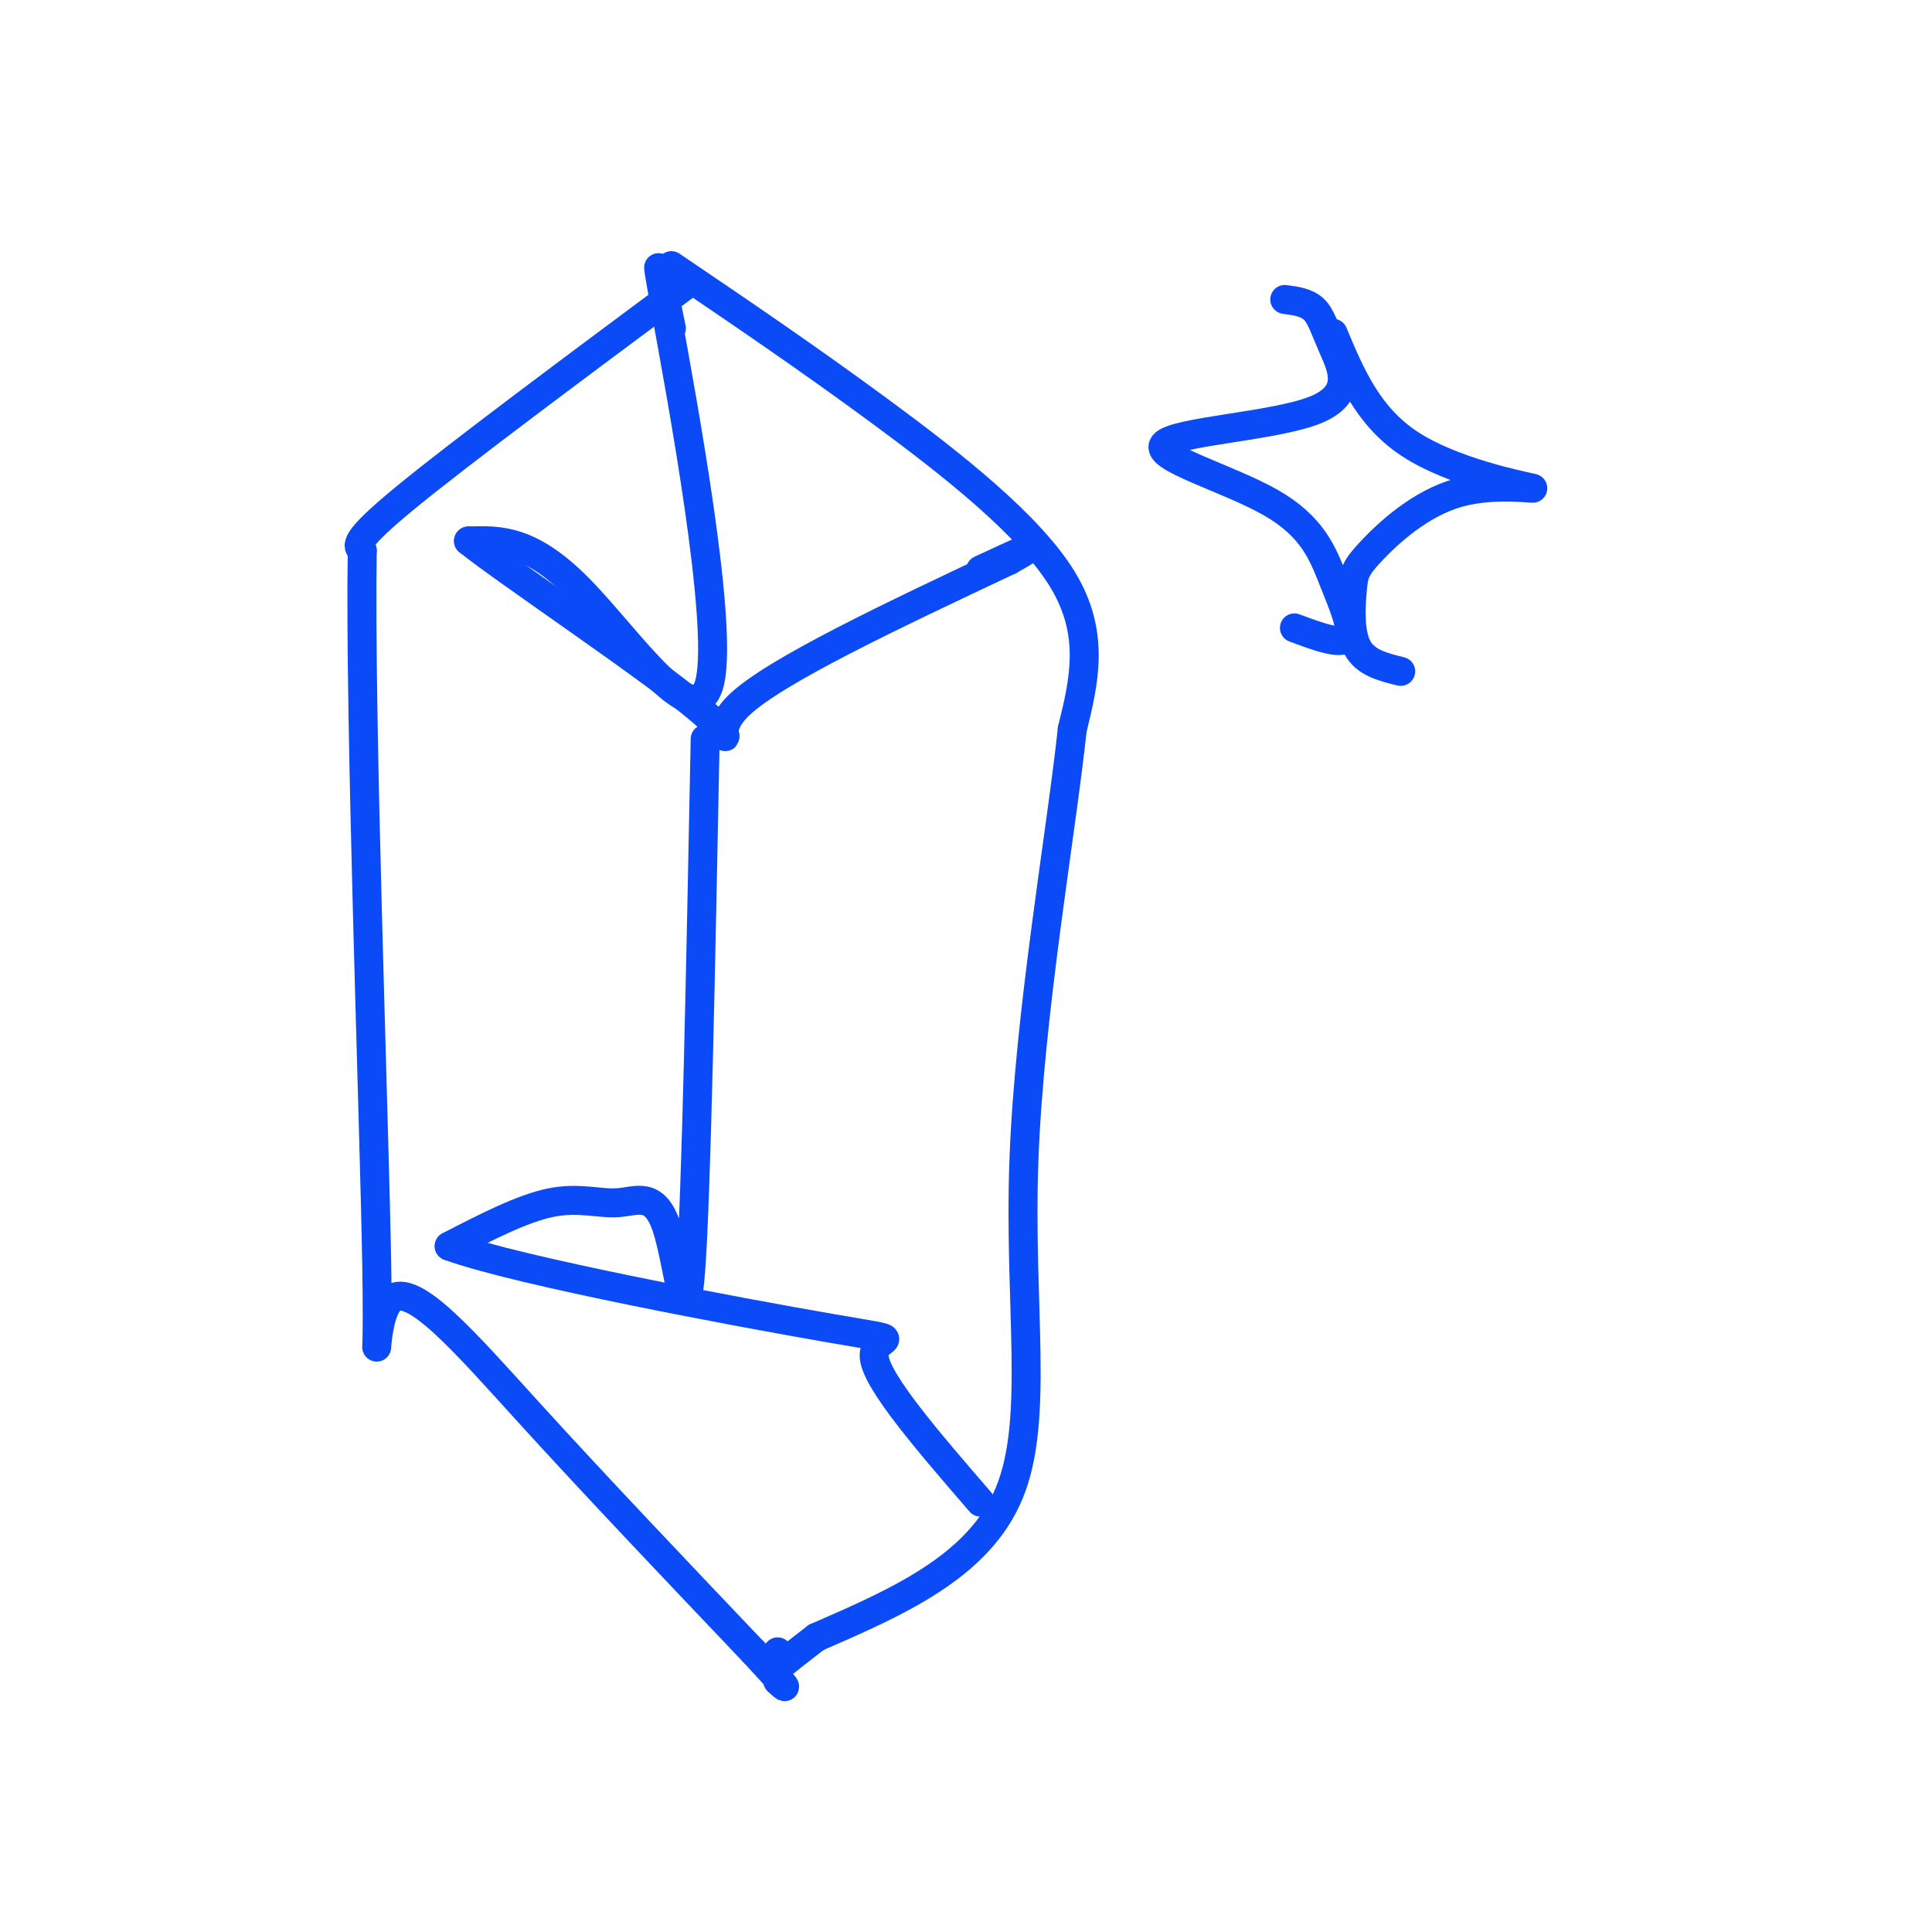 <svg viewBox='0 0 400 400' version='1.1' xmlns='http://www.w3.org/2000/svg' xmlns:xlink='http://www.w3.org/1999/xlink'><g fill='none' stroke='#0B4BF7' stroke-width='6' stroke-linecap='round' stroke-linejoin='round'><path d='M142,59c-23.417,17.417 -46.833,34.833 -58,44c-11.167,9.167 -10.083,10.083 -9,11'/><path d='M75,114c-0.579,35.022 2.474,117.078 3,148c0.526,30.922 -1.474,10.710 3,7c4.474,-3.710 15.421,9.083 29,24c13.579,14.917 29.789,31.959 46,49'/><path d='M156,342c8.500,9.167 6.750,7.583 5,6'/><path d='M139,55c13.978,9.467 27.956,18.933 43,30c15.044,11.067 31.156,23.733 38,35c6.844,11.267 4.422,21.133 2,31'/><path d='M222,151c-2.250,21.179 -8.875,58.625 -10,89c-1.125,30.375 3.250,53.679 -3,69c-6.250,15.321 -23.125,22.661 -40,30'/><path d='M169,339c-8.000,6.133 -8.000,6.467 -8,6c0.000,-0.467 0.000,-1.733 0,-3'/><path d='M139,68c-2.107,-10.369 -4.214,-20.738 -1,-3c3.214,17.738 11.750,63.583 9,76c-2.750,12.417 -16.786,-8.595 -27,-19c-10.214,-10.405 -16.607,-10.202 -23,-10'/><path d='M97,112c7.488,6.071 37.708,26.250 48,35c10.292,8.750 0.655,6.071 8,-1c7.345,-7.071 31.673,-18.536 56,-30'/><path d='M209,116c8.333,-4.667 1.167,-1.333 -6,2'/><path d='M146,153c-0.927,47.373 -1.853,94.746 -3,110c-1.147,15.254 -2.514,-1.612 -5,-9c-2.486,-7.388 -6.093,-5.297 -10,-5c-3.907,0.297 -8.116,-1.201 -14,0c-5.884,1.201 -13.442,5.100 -21,9'/><path d='M93,258c14.345,5.238 60.708,13.833 79,17c18.292,3.167 8.512,0.905 9,6c0.488,5.095 11.244,17.548 22,30'/><path d='M266,62c2.255,0.296 4.509,0.591 6,2c1.491,1.409 2.217,3.931 4,8c1.783,4.069 4.623,9.685 -4,13c-8.623,3.315 -28.708,4.327 -31,7c-2.292,2.673 13.210,7.005 22,12c8.790,4.995 10.866,10.652 13,16c2.134,5.348 4.324,10.385 3,12c-1.324,1.615 -6.162,-0.193 -11,-2'/><path d='M276,69c3.614,8.646 7.228,17.291 16,23c8.772,5.709 22.701,8.481 25,9c2.299,0.519 -7.033,-1.214 -15,1c-7.967,2.214 -14.568,8.377 -18,12c-3.432,3.623 -3.693,4.706 -4,8c-0.307,3.294 -0.659,8.798 1,12c1.659,3.202 5.330,4.101 9,5'/></g>
</svg>